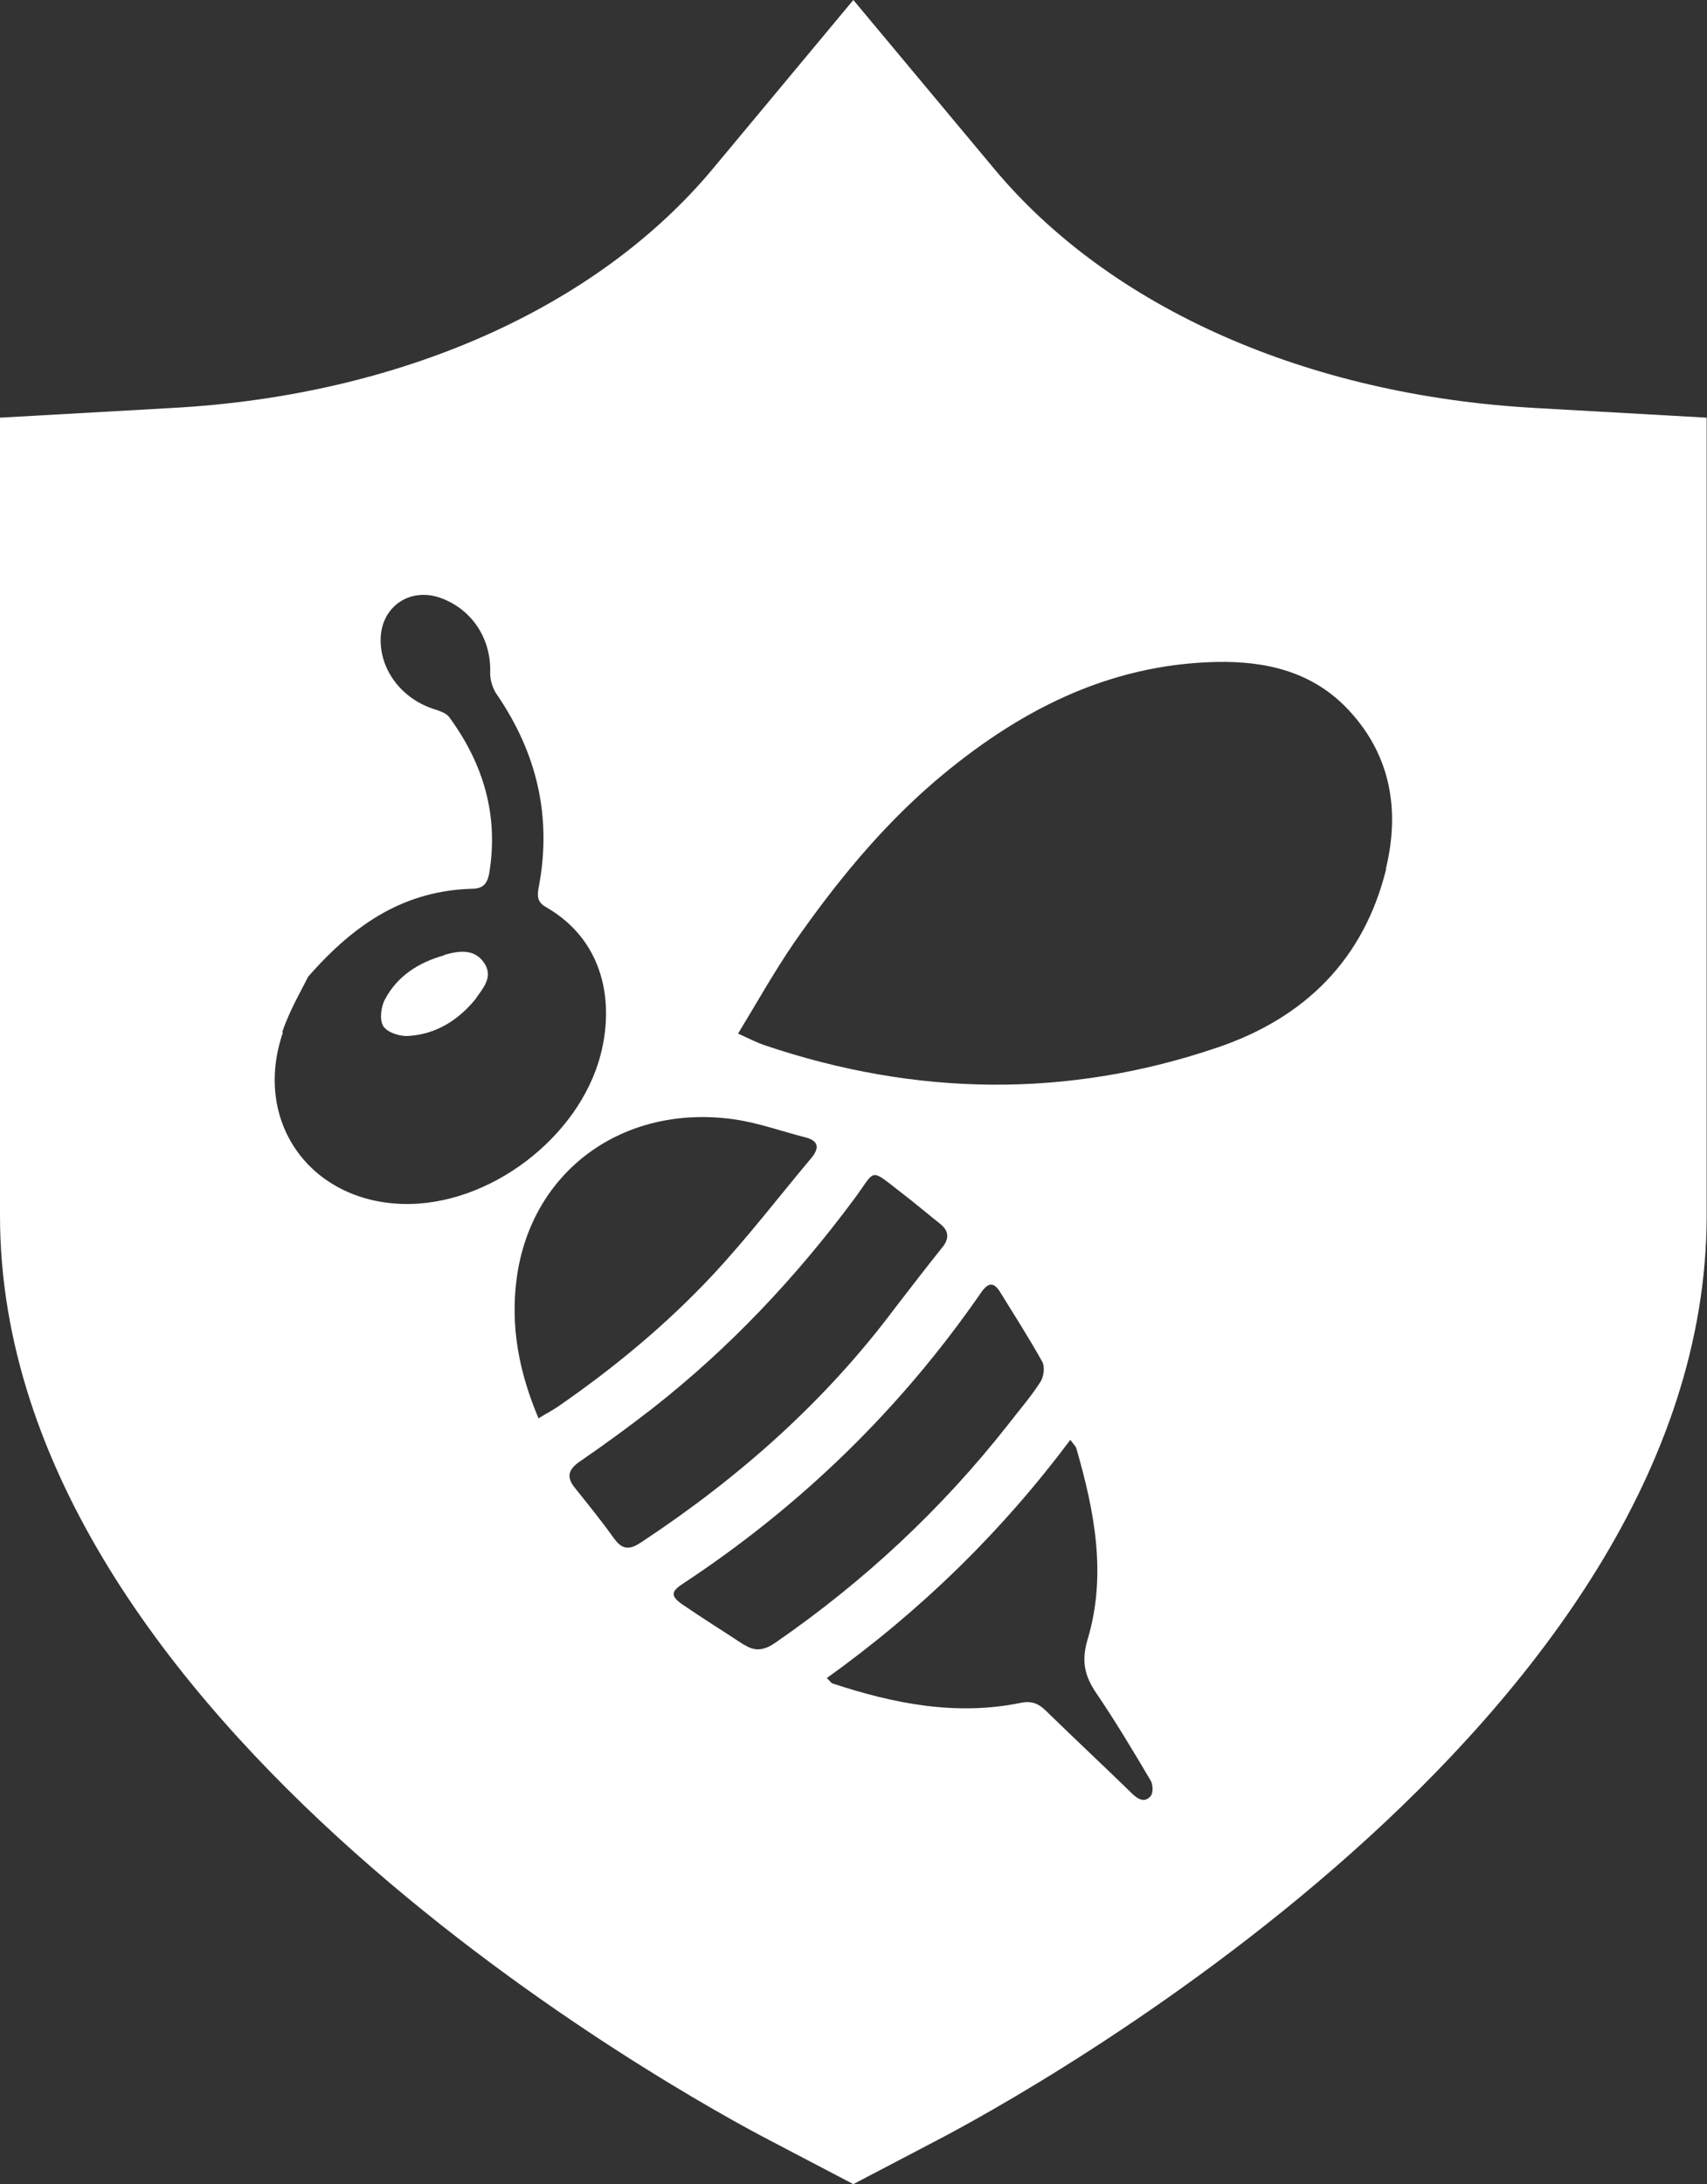 <?xml version="1.0" encoding="UTF-8"?>
<svg id="_レイヤー_2" data-name="レイヤー 2" xmlns="http://www.w3.org/2000/svg" viewBox="0 0 50.81 65">
  <rect x="0" y="0" width="50.81" height="65" fill="#333333" stroke="none"/>
  <defs>
    <style>
      .cls-1 {
        fill: #fff;
      }
    </style>
  </defs>
  <g id="contents">
    <path class="cls-1" d="M13.22,28.43c-.75,.21-1.39,.61-1.76,1.31-.12,.22-.17,.61-.05,.8,.12,.19,.5,.31,.75,.29,.8-.05,1.46-.45,1.98-1.08,.22-.33,.57-.67,.26-1.11-.3-.42-.76-.34-1.18-.22ZM45.67,12.14c-6.76-.38-12.62-2.97-16.08-7.12L25.4,0l-4.18,5.02c-3.46,4.15-9.32,6.75-16.08,7.12L0,12.43v23.75C0,51.28,20.54,62.46,22.88,63.68l2.52,1.32,2.52-1.32c2.34-1.22,22.88-12.4,22.88-27.51V12.43l-5.14-.29ZM8.4,30.72c.22-.66,.59-1.28,.77-1.65,1.44-1.65,2.93-2.56,4.87-2.62,.33,0,.46-.14,.52-.45,.29-1.73-.17-3.27-1.19-4.66-.09-.12-.28-.18-.43-.23-.96-.3-1.62-1.14-1.61-2.08,.01-.98,.88-1.57,1.8-1.23,.94,.35,1.5,1.23,1.46,2.24,0,.21,.08,.46,.2,.63,1.19,1.74,1.64,3.63,1.25,5.71-.05,.26-.07,.46,.22,.62,1.73,1,2.02,2.83,1.62,4.38-.64,2.48-3.33,4.52-5.89,4.45-2.78-.08-4.47-2.47-3.57-5.1Zm7.63,11.49c-.59-1.39-.84-2.75-.65-4.17,.43-3.19,3.16-5.19,6.46-4.73,.72,.1,1.43,.36,2.14,.54,.39,.1,.41,.32,.18,.6-.99,1.18-1.93,2.41-2.98,3.53-1.37,1.46-2.92,2.74-4.57,3.88-.16,.11-.34,.2-.58,.35Zm2.25,3.58c-.36-.51-.76-1-1.16-1.5-.28-.34-.2-.57,.16-.81,.73-.5,1.45-1.03,2.16-1.58,2.28-1.79,4.25-3.88,5.98-6.21,.67-.9,.43-.95,1.43-.18,.38,.29,.74,.6,1.12,.9,.27,.21,.3,.44,.08,.71-.48,.6-.95,1.21-1.42,1.82-2.08,2.78-4.64,5.04-7.53,6.95-.31,.21-.55,.27-.81-.09Zm3.88,3.17c-.62-.41-1.25-.8-1.86-1.22-.34-.24-.33-.38,.03-.61,3.5-2.31,6.46-5.18,8.85-8.63,.2-.3,.38-.4,.6-.03,.42,.68,.85,1.35,1.24,2.05,.09,.16,.05,.46-.06,.62-.29,.45-.65,.86-.98,1.29-1.97,2.5-4.27,4.64-6.89,6.45-.31,.22-.6,.29-.93,.07Zm12.1,4.48c-.17,.21-.36,.13-.55-.05-.85-.83-1.72-1.64-2.57-2.47-.23-.23-.44-.31-.77-.24-1.92,.39-3.77,.02-5.59-.58-.04-.01-.06-.06-.17-.16,2.79-2,5.19-4.34,7.25-7.09,.1,.14,.16,.19,.18,.26,.54,1.87,.91,3.77,.33,5.69-.19,.65-.08,1.09,.27,1.6,.57,.84,1.09,1.71,1.61,2.59,.07,.12,.08,.37,0,.46Zm7-27.58c-.66,2.69-2.42,4.43-5.01,5.31-4.49,1.53-9,1.45-13.48-.06-.24-.08-.47-.2-.8-.35,.57-.94,1.08-1.85,1.67-2.71,1.22-1.75,2.56-3.4,4.19-4.8,2.42-2.06,5.12-3.48,8.38-3.55,1.5-.03,2.89,.3,3.95,1.45,1.25,1.35,1.51,2.99,1.09,4.71Z"/>
  </g>
</svg>